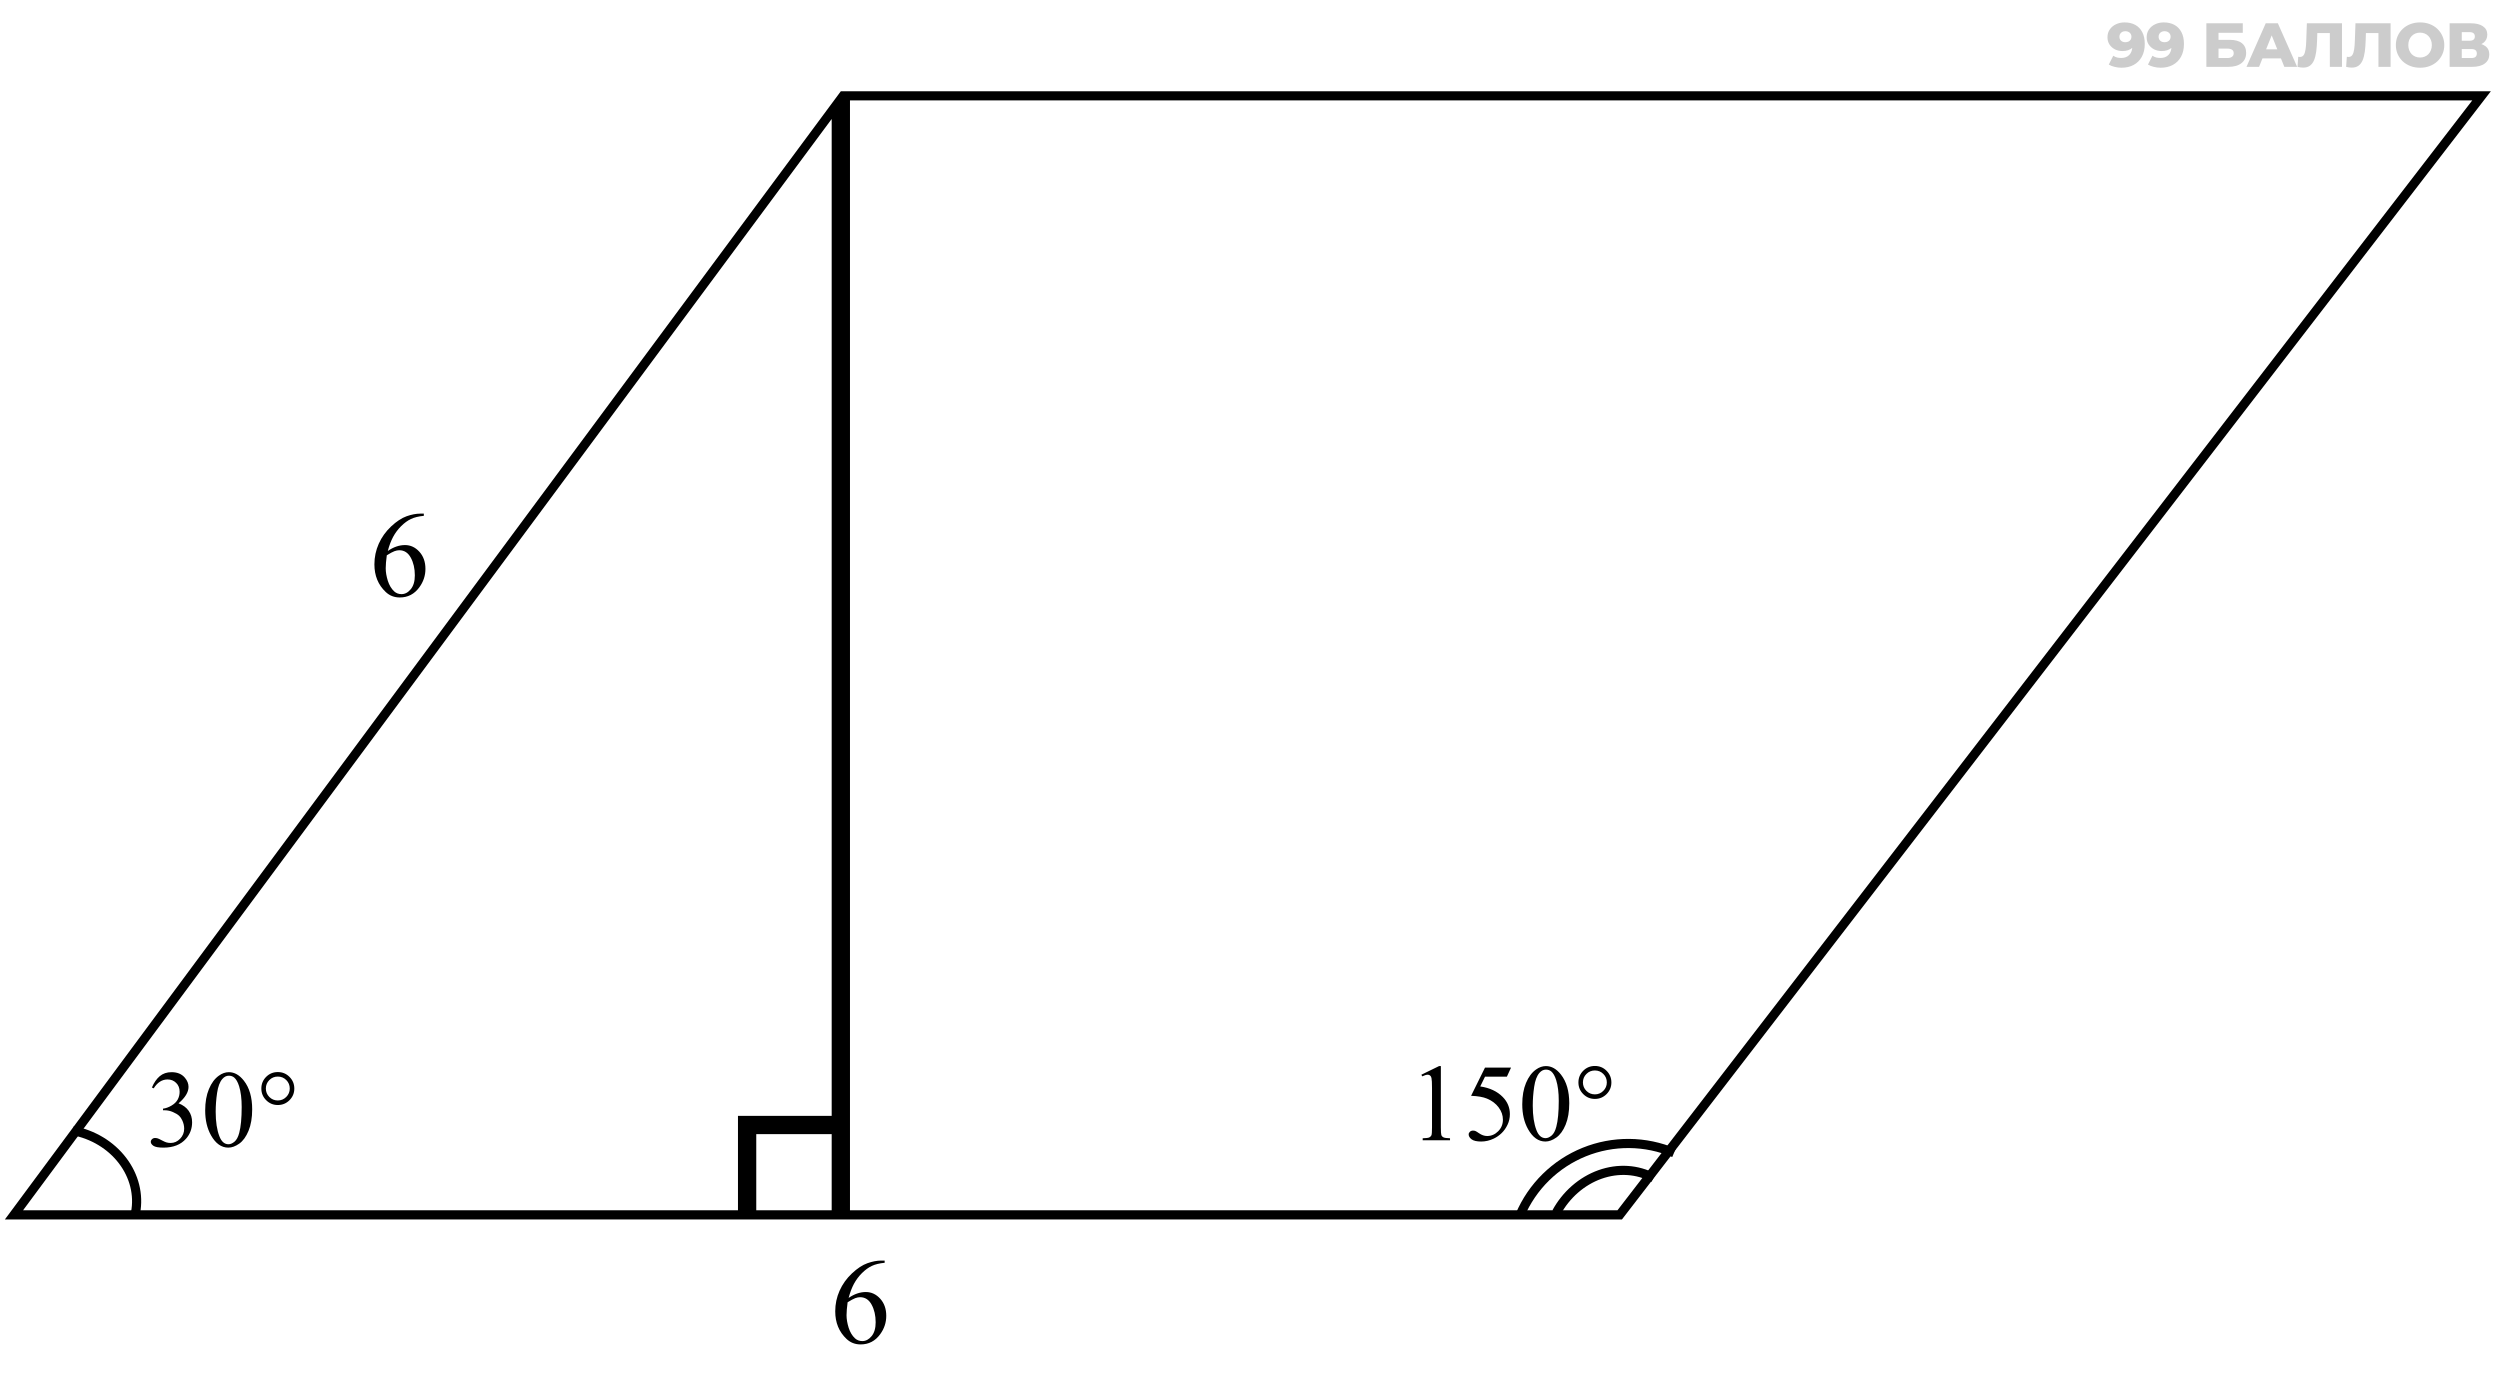 <svg width="410" height="226" viewBox="0 0 410 226" fill="none" xmlns="http://www.w3.org/2000/svg">
<path d="M271.186 193.179C269.879 192.472 268.429 192.058 266.921 191.962C265.412 191.865 263.874 192.087 262.393 192.615C260.913 193.144 259.52 193.968 258.293 195.041C257.066 196.114 256.03 197.414 255.244 198.868" stroke="black" stroke-width="1.5"/>
<path d="M22.229 198.884C22.506 197.424 22.46 195.917 22.094 194.451C21.728 192.984 21.049 191.586 20.096 190.336C19.143 189.086 17.935 188.008 16.54 187.165C15.146 186.322 13.592 185.73 11.968 185.422" stroke="black" stroke-width="1.5"/>
<path d="M274.54 189.06C272.215 188.072 269.717 187.552 267.189 187.531C264.661 187.511 262.153 187.989 259.808 188.939C257.463 189.889 255.327 191.292 253.521 193.068C251.716 194.844 250.276 196.958 249.285 199.29" stroke="black" stroke-width="1.5"/>
<path d="M233.109 176.251L236.01 174.836H236.3V184.899C236.3 185.567 236.326 185.983 236.379 186.147C236.438 186.312 236.555 186.438 236.73 186.525C236.906 186.613 237.264 186.663 237.803 186.675V187H233.32V186.675C233.883 186.663 234.246 186.616 234.41 186.534C234.574 186.446 234.688 186.332 234.753 186.191C234.817 186.045 234.85 185.614 234.85 184.899V178.466C234.85 177.599 234.82 177.042 234.762 176.796C234.721 176.608 234.645 176.471 234.533 176.383C234.428 176.295 234.299 176.251 234.146 176.251C233.93 176.251 233.628 176.342 233.241 176.523L233.109 176.251ZM247.813 175.082L247.128 176.576H243.542L242.76 178.176C244.312 178.404 245.543 178.981 246.451 179.907C247.23 180.704 247.62 181.642 247.62 182.72C247.62 183.347 247.491 183.927 247.233 184.46C246.981 184.993 246.662 185.447 246.275 185.822C245.889 186.197 245.458 186.499 244.983 186.728C244.31 187.05 243.618 187.211 242.909 187.211C242.194 187.211 241.673 187.091 241.345 186.851C241.022 186.604 240.861 186.335 240.861 186.042C240.861 185.878 240.929 185.734 241.063 185.611C241.198 185.482 241.368 185.418 241.573 185.418C241.726 185.418 241.857 185.441 241.969 185.488C242.086 185.535 242.282 185.655 242.558 185.849C242.997 186.153 243.442 186.306 243.894 186.306C244.579 186.306 245.18 186.048 245.695 185.532C246.217 185.011 246.478 184.378 246.478 183.634C246.478 182.913 246.246 182.242 245.783 181.621C245.32 180.994 244.682 180.511 243.867 180.171C243.229 179.907 242.358 179.755 241.257 179.714L243.542 175.082H247.813ZM249.65 181.111C249.65 179.752 249.855 178.583 250.266 177.604C250.676 176.62 251.221 175.888 251.9 175.407C252.428 175.026 252.973 174.836 253.535 174.836C254.449 174.836 255.27 175.302 255.996 176.233C256.904 177.388 257.358 178.952 257.358 180.927C257.358 182.31 257.159 183.484 256.761 184.451C256.362 185.418 255.853 186.121 255.231 186.561C254.616 186.994 254.021 187.211 253.447 187.211C252.311 187.211 251.364 186.54 250.608 185.198C249.97 184.067 249.65 182.705 249.65 181.111ZM251.373 181.331C251.373 182.972 251.575 184.311 251.979 185.348C252.313 186.221 252.812 186.657 253.474 186.657C253.79 186.657 254.118 186.517 254.458 186.235C254.798 185.948 255.056 185.471 255.231 184.803C255.501 183.795 255.636 182.374 255.636 180.54C255.636 179.181 255.495 178.047 255.214 177.139C255.003 176.465 254.73 175.987 254.396 175.706C254.156 175.513 253.866 175.416 253.526 175.416C253.128 175.416 252.773 175.595 252.463 175.952C252.041 176.438 251.754 177.203 251.602 178.246C251.449 179.289 251.373 180.317 251.373 181.331ZM261.56 174.818C262.315 174.818 262.954 175.082 263.476 175.609C264.003 176.137 264.267 176.775 264.267 177.525C264.267 178.27 264.003 178.905 263.476 179.433C262.948 179.96 262.31 180.224 261.56 180.224C260.815 180.224 260.18 179.96 259.652 179.433C259.125 178.905 258.861 178.27 258.861 177.525C258.861 176.775 259.122 176.137 259.644 175.609C260.171 175.082 260.81 174.818 261.56 174.818ZM261.56 175.557C261.015 175.557 260.552 175.747 260.171 176.128C259.79 176.509 259.6 176.972 259.6 177.517C259.6 178.056 259.79 178.519 260.171 178.905C260.552 179.286 261.015 179.477 261.56 179.477C262.099 179.477 262.559 179.286 262.939 178.905C263.326 178.519 263.52 178.056 263.52 177.517C263.52 176.972 263.329 176.509 262.948 176.128C262.567 175.747 262.104 175.557 261.56 175.557Z" fill="black"/>
<path d="M24.914 178.35C25.254 177.547 25.682 176.929 26.197 176.495C26.719 176.056 27.366 175.836 28.14 175.836C29.095 175.836 29.827 176.146 30.337 176.768C30.724 177.23 30.917 177.726 30.917 178.253C30.917 179.12 30.372 180.017 29.282 180.942C30.015 181.229 30.568 181.64 30.943 182.173C31.318 182.706 31.506 183.333 31.506 184.054C31.506 185.085 31.178 185.979 30.521 186.734C29.666 187.719 28.427 188.211 26.804 188.211C26.001 188.211 25.453 188.111 25.16 187.912C24.873 187.713 24.73 187.499 24.73 187.271C24.73 187.101 24.797 186.951 24.932 186.822C25.072 186.693 25.239 186.629 25.433 186.629C25.579 186.629 25.729 186.652 25.881 186.699C25.98 186.729 26.206 186.837 26.558 187.024C26.909 187.206 27.152 187.314 27.287 187.35C27.504 187.414 27.735 187.446 27.981 187.446C28.579 187.446 29.098 187.215 29.537 186.752C29.982 186.289 30.205 185.741 30.205 185.108C30.205 184.646 30.102 184.194 29.898 183.755C29.745 183.427 29.578 183.178 29.396 183.008C29.145 182.773 28.799 182.562 28.359 182.375C27.92 182.182 27.472 182.085 27.015 182.085H26.733V181.821C27.196 181.763 27.659 181.596 28.122 181.32C28.591 181.045 28.931 180.714 29.142 180.327C29.352 179.94 29.458 179.516 29.458 179.053C29.458 178.449 29.268 177.963 28.887 177.594C28.512 177.219 28.043 177.031 27.48 177.031C26.572 177.031 25.814 177.518 25.204 178.49L24.914 178.35ZM33.65 182.111C33.65 180.752 33.855 179.583 34.266 178.604C34.676 177.62 35.221 176.888 35.9 176.407C36.428 176.026 36.973 175.836 37.535 175.836C38.449 175.836 39.27 176.302 39.996 177.233C40.904 178.388 41.358 179.952 41.358 181.927C41.358 183.31 41.159 184.484 40.761 185.451C40.362 186.418 39.852 187.121 39.231 187.561C38.616 187.994 38.022 188.211 37.447 188.211C36.31 188.211 35.364 187.54 34.608 186.198C33.97 185.067 33.65 183.705 33.65 182.111ZM35.373 182.331C35.373 183.972 35.575 185.311 35.98 186.348C36.313 187.221 36.812 187.657 37.474 187.657C37.79 187.657 38.118 187.517 38.458 187.235C38.798 186.948 39.056 186.471 39.231 185.803C39.501 184.795 39.636 183.374 39.636 181.54C39.636 180.181 39.495 179.047 39.214 178.139C39.003 177.465 38.73 176.987 38.397 176.706C38.156 176.513 37.866 176.416 37.526 176.416C37.128 176.416 36.773 176.595 36.463 176.952C36.041 177.438 35.754 178.203 35.602 179.246C35.449 180.289 35.373 181.317 35.373 182.331ZM45.56 175.818C46.315 175.818 46.954 176.082 47.476 176.609C48.003 177.137 48.267 177.775 48.267 178.525C48.267 179.27 48.003 179.905 47.476 180.433C46.948 180.96 46.31 181.224 45.56 181.224C44.815 181.224 44.18 180.96 43.652 180.433C43.125 179.905 42.861 179.27 42.861 178.525C42.861 177.775 43.122 177.137 43.644 176.609C44.171 176.082 44.81 175.818 45.56 175.818ZM45.56 176.557C45.015 176.557 44.552 176.747 44.171 177.128C43.79 177.509 43.6 177.972 43.6 178.517C43.6 179.056 43.79 179.519 44.171 179.905C44.552 180.286 45.015 180.477 45.56 180.477C46.099 180.477 46.559 180.286 46.94 179.905C47.326 179.519 47.52 179.056 47.52 178.517C47.52 177.972 47.329 177.509 46.948 177.128C46.567 176.747 46.105 176.557 45.56 176.557Z" fill="black"/>
<path d="M69.508 84.234V84.596C68.648 84.68 67.945 84.853 67.398 85.113C66.858 85.367 66.321 85.758 65.787 86.285C65.26 86.812 64.82 87.402 64.469 88.053C64.124 88.697 63.834 89.466 63.6 90.357C64.537 89.713 65.478 89.391 66.422 89.391C67.327 89.391 68.111 89.755 68.775 90.484C69.439 91.213 69.772 92.151 69.772 93.297C69.772 94.404 69.436 95.413 68.766 96.324C67.958 97.431 66.891 97.984 65.562 97.984C64.658 97.984 63.889 97.685 63.258 97.086C62.021 95.921 61.402 94.41 61.402 92.555C61.402 91.37 61.64 90.243 62.115 89.176C62.59 88.108 63.268 87.161 64.147 86.334C65.032 85.507 65.878 84.951 66.686 84.664C67.493 84.378 68.245 84.234 68.941 84.234H69.508ZM63.434 91.07C63.316 91.949 63.258 92.659 63.258 93.199C63.258 93.824 63.372 94.505 63.6 95.24C63.834 95.969 64.179 96.549 64.635 96.978C64.967 97.284 65.37 97.438 65.846 97.438C66.412 97.438 66.917 97.171 67.359 96.637C67.809 96.103 68.033 95.341 68.033 94.352C68.033 93.238 67.812 92.275 67.369 91.461C66.926 90.647 66.298 90.24 65.484 90.24C65.237 90.24 64.97 90.292 64.684 90.397C64.404 90.501 63.987 90.725 63.434 91.07Z" fill="black"/>
<path d="M145.083 206.735V207.097C144.224 207.181 143.521 207.354 142.974 207.614C142.433 207.868 141.896 208.259 141.362 208.786C140.835 209.313 140.396 209.903 140.044 210.554C139.699 211.198 139.409 211.966 139.175 212.858C140.112 212.214 141.053 211.892 141.997 211.892C142.902 211.892 143.687 212.256 144.351 212.985C145.015 213.715 145.347 214.652 145.347 215.798C145.347 216.905 145.011 217.914 144.341 218.825C143.534 219.932 142.466 220.485 141.138 220.485C140.233 220.485 139.465 220.186 138.833 219.587C137.596 218.422 136.978 216.911 136.978 215.056C136.978 213.871 137.215 212.744 137.69 211.677C138.166 210.609 138.843 209.662 139.722 208.835C140.607 208.008 141.453 207.451 142.261 207.165C143.068 206.879 143.82 206.735 144.517 206.735H145.083ZM139.009 213.571C138.892 214.45 138.833 215.16 138.833 215.7C138.833 216.325 138.947 217.006 139.175 217.741C139.409 218.47 139.754 219.05 140.21 219.479C140.542 219.785 140.946 219.938 141.421 219.938C141.987 219.938 142.492 219.672 142.935 219.138C143.384 218.604 143.608 217.842 143.608 216.853C143.608 215.739 143.387 214.776 142.944 213.962C142.502 213.148 141.873 212.741 141.06 212.741C140.812 212.741 140.545 212.793 140.259 212.897C139.979 213.002 139.562 213.226 139.009 213.571Z" fill="black"/>
<path d="M122.527 183.75H121.777V184.5L121.777 199.239H2.29L137.146 17.237L137.146 183.75H122.527ZM137.146 199.239H123.277L123.277 185.25H137.146L137.146 199.239ZM265.631 199.239H138.646L138.646 184.5L138.646 15.715H406.976L265.631 199.239Z" stroke="black" stroke-width="1.5"/>
<path d="M348.423 3.676C349.097 3.676 349.679 3.809 350.169 4.075C350.666 4.34 351.05 4.735 351.323 5.259C351.602 5.776 351.741 6.422 351.741 7.198C351.741 8.029 351.578 8.736 351.251 9.322C350.931 9.9 350.486 10.343 349.914 10.649C349.349 10.955 348.689 11.108 347.933 11.108C347.539 11.108 347.158 11.061 346.79 10.965C346.423 10.877 346.106 10.751 345.841 10.588L346.576 9.138C346.78 9.281 346.991 9.38 347.209 9.434C347.433 9.482 347.661 9.505 347.893 9.505C348.444 9.505 348.883 9.339 349.209 9.005C349.536 8.672 349.699 8.185 349.699 7.545C349.699 7.43 349.699 7.311 349.699 7.188C349.699 7.059 349.689 6.93 349.669 6.8L350.169 7.219C350.047 7.471 349.887 7.682 349.689 7.852C349.492 8.022 349.261 8.151 348.995 8.24C348.73 8.328 348.427 8.372 348.087 8.372C347.637 8.372 347.226 8.28 346.851 8.097C346.484 7.906 346.188 7.644 345.963 7.311C345.739 6.97 345.626 6.572 345.626 6.116C345.626 5.619 345.752 5.191 346.004 4.83C346.256 4.462 346.593 4.18 347.015 3.983C347.437 3.778 347.906 3.676 348.423 3.676ZM348.556 5.116C348.366 5.116 348.199 5.153 348.056 5.228C347.913 5.303 347.797 5.408 347.709 5.545C347.627 5.674 347.586 5.834 347.586 6.024C347.586 6.297 347.675 6.514 347.852 6.678C348.035 6.841 348.274 6.923 348.566 6.923C348.764 6.923 348.937 6.885 349.087 6.81C349.237 6.736 349.352 6.63 349.434 6.494C349.516 6.358 349.557 6.198 349.557 6.014C349.557 5.837 349.516 5.684 349.434 5.555C349.352 5.419 349.237 5.313 349.087 5.238C348.937 5.157 348.76 5.116 348.556 5.116ZM354.849 3.676C355.523 3.676 356.105 3.809 356.595 4.075C357.091 4.34 357.476 4.735 357.748 5.259C358.027 5.776 358.167 6.422 358.167 7.198C358.167 8.029 358.003 8.736 357.677 9.322C357.357 9.9 356.911 10.343 356.339 10.649C355.774 10.955 355.114 11.108 354.359 11.108C353.964 11.108 353.583 11.061 353.215 10.965C352.848 10.877 352.531 10.751 352.266 10.588L353.001 9.138C353.205 9.281 353.416 9.38 353.634 9.434C353.859 9.482 354.087 9.505 354.318 9.505C354.869 9.505 355.308 9.339 355.635 9.005C355.962 8.672 356.125 8.185 356.125 7.545C356.125 7.43 356.125 7.311 356.125 7.188C356.125 7.059 356.115 6.93 356.094 6.8L356.595 7.219C356.472 7.471 356.312 7.682 356.115 7.852C355.917 8.022 355.686 8.151 355.421 8.24C355.155 8.328 354.852 8.372 354.512 8.372C354.063 8.372 353.651 8.28 353.277 8.097C352.909 7.906 352.613 7.644 352.389 7.311C352.164 6.97 352.052 6.572 352.052 6.116C352.052 5.619 352.178 5.191 352.429 4.83C352.681 4.462 353.018 4.18 353.44 3.983C353.862 3.778 354.332 3.676 354.849 3.676ZM354.982 5.116C354.791 5.116 354.624 5.153 354.481 5.228C354.338 5.303 354.223 5.408 354.134 5.545C354.053 5.674 354.012 5.834 354.012 6.024C354.012 6.297 354.1 6.514 354.277 6.678C354.461 6.841 354.699 6.923 354.992 6.923C355.189 6.923 355.363 6.885 355.512 6.81C355.662 6.736 355.778 6.63 355.86 6.494C355.941 6.358 355.982 6.198 355.982 6.014C355.982 5.837 355.941 5.684 355.86 5.555C355.778 5.419 355.662 5.313 355.512 5.238C355.363 5.157 355.186 5.116 354.982 5.116ZM361.846 10.965V3.819L367.818 3.819V5.381H363.837V6.535H365.685C366.556 6.535 367.219 6.719 367.675 7.086C368.138 7.454 368.369 7.984 368.369 8.679C368.369 9.393 368.111 9.955 367.594 10.363C367.076 10.765 366.352 10.965 365.419 10.965H361.846ZM363.837 9.516H365.286C365.62 9.516 365.875 9.448 366.052 9.312C366.236 9.175 366.328 8.981 366.328 8.73C366.328 8.226 365.981 7.974 365.286 7.974H363.837V9.516ZM368.424 10.965L371.579 3.819L373.569 3.819L376.734 10.965H374.631L372.161 4.81H372.957L370.486 10.965H368.424ZM370.15 9.577L370.67 8.086H374.162L374.682 9.577H370.15ZM377.715 11.088C377.579 11.088 377.432 11.078 377.276 11.057C377.126 11.037 376.966 11.006 376.796 10.965L376.908 9.312C377.004 9.332 377.095 9.342 377.184 9.342C377.463 9.342 377.674 9.233 377.817 9.015C377.96 8.791 378.058 8.478 378.113 8.076C378.174 7.675 378.212 7.205 378.225 6.668L378.327 3.819L384.085 3.819V10.965H382.094V4.973L382.533 5.422H379.644L380.053 4.952L380.001 6.586C379.981 7.28 379.933 7.906 379.859 8.464C379.784 9.015 379.665 9.488 379.501 9.883C379.338 10.271 379.11 10.571 378.817 10.782C378.531 10.986 378.164 11.088 377.715 11.088ZM385.685 11.088C385.549 11.088 385.403 11.078 385.246 11.057C385.097 11.037 384.937 11.006 384.767 10.965L384.879 9.312C384.974 9.332 385.066 9.342 385.155 9.342C385.434 9.342 385.645 9.233 385.788 9.015C385.93 8.791 386.029 8.478 386.084 8.076C386.145 7.675 386.182 7.205 386.196 6.668L386.298 3.819L392.056 3.819V10.965H390.065V4.973L390.504 5.422H387.615L388.023 4.952L387.972 6.586C387.952 7.28 387.904 7.906 387.829 8.464C387.754 9.015 387.635 9.488 387.472 9.883C387.309 10.271 387.081 10.571 386.788 10.782C386.502 10.986 386.135 11.088 385.685 11.088ZM396.892 11.108C396.32 11.108 395.793 11.016 395.309 10.833C394.826 10.649 394.404 10.39 394.044 10.057C393.69 9.716 393.414 9.322 393.217 8.873C393.019 8.423 392.921 7.93 392.921 7.392C392.921 6.855 393.019 6.361 393.217 5.912C393.414 5.463 393.69 5.072 394.044 4.738C394.404 4.398 394.826 4.136 395.309 3.952C395.793 3.768 396.32 3.676 396.892 3.676C397.47 3.676 397.998 3.768 398.474 3.952C398.957 4.136 399.376 4.398 399.73 4.738C400.084 5.072 400.359 5.463 400.557 5.912C400.761 6.361 400.863 6.855 400.863 7.392C400.863 7.93 400.761 8.427 400.557 8.883C400.359 9.332 400.084 9.723 399.73 10.057C399.376 10.39 398.957 10.649 398.474 10.833C397.998 11.016 397.47 11.108 396.892 11.108ZM396.892 9.434C397.164 9.434 397.416 9.386 397.647 9.291C397.885 9.196 398.09 9.06 398.26 8.883C398.437 8.699 398.573 8.481 398.668 8.229C398.77 7.978 398.821 7.699 398.821 7.392C398.821 7.079 398.77 6.8 398.668 6.555C398.573 6.303 398.437 6.089 398.26 5.912C398.09 5.728 397.885 5.589 397.647 5.494C397.416 5.398 397.164 5.351 396.892 5.351C396.62 5.351 396.364 5.398 396.126 5.494C395.895 5.589 395.691 5.728 395.514 5.912C395.344 6.089 395.207 6.303 395.105 6.555C395.01 6.8 394.962 7.079 394.962 7.392C394.962 7.699 395.01 7.978 395.105 8.229C395.207 8.481 395.344 8.699 395.514 8.883C395.691 9.06 395.895 9.196 396.126 9.291C396.364 9.386 396.62 9.434 396.892 9.434ZM401.74 10.965V3.819H405.21C406.068 3.819 406.732 3.983 407.201 4.309C407.678 4.629 407.916 5.085 407.916 5.677C407.916 6.256 407.695 6.712 407.252 7.045C406.81 7.372 406.218 7.535 405.476 7.535L405.68 7.055C406.483 7.055 407.109 7.215 407.558 7.535C408.014 7.848 408.242 8.311 408.242 8.924C408.242 9.55 407.997 10.047 407.507 10.414C407.024 10.782 406.323 10.965 405.404 10.965H401.74ZM403.73 9.516H405.323C405.615 9.516 405.833 9.454 405.976 9.332C406.126 9.203 406.201 9.015 406.201 8.77C406.201 8.525 406.126 8.345 405.976 8.229C405.833 8.107 405.615 8.046 405.323 8.046H403.73V9.516ZM403.73 6.678H405.017C405.302 6.678 405.517 6.62 405.66 6.504C405.803 6.382 405.874 6.205 405.874 5.973C405.874 5.742 405.803 5.568 405.66 5.453C405.517 5.33 405.302 5.269 405.017 5.269H403.73V6.678Z" fill="black" fill-opacity="0.2"/>
</svg>
